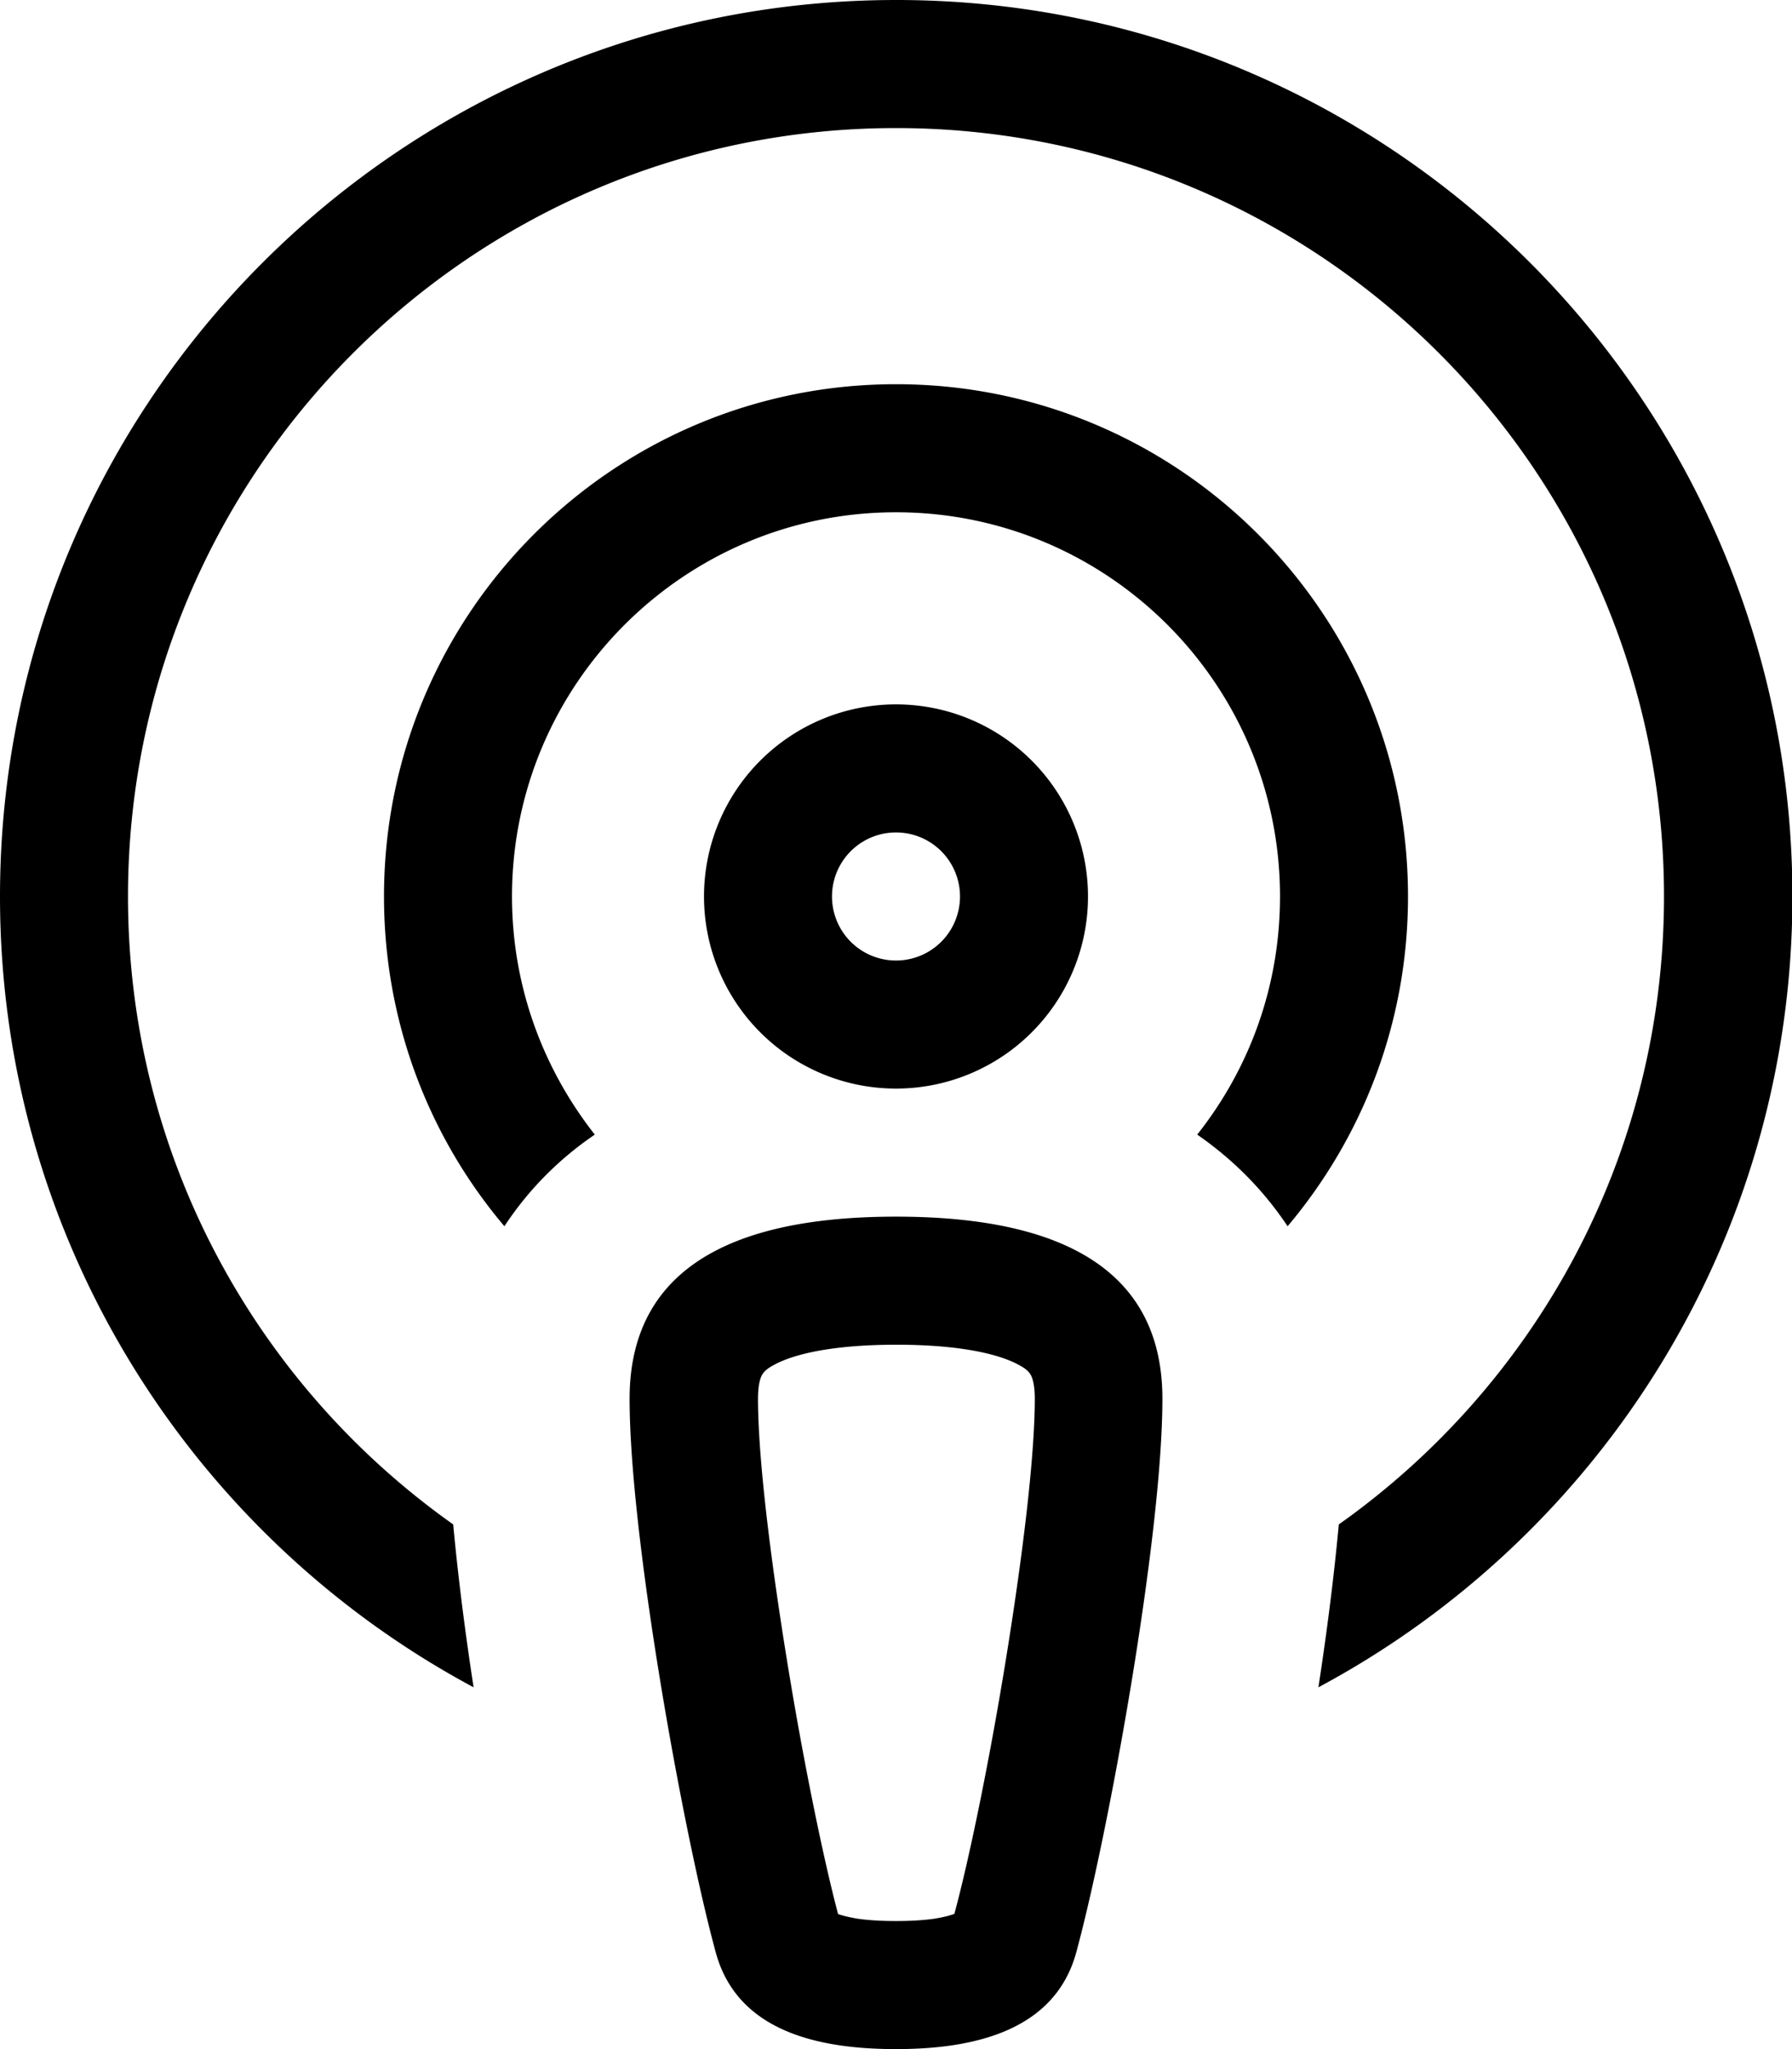 <svg xmlns="http://www.w3.org/2000/svg" viewBox="0 0 448 512"><!--! Font Awesome Pro 7.1.0 by @fontawesome - https://fontawesome.com License - https://fontawesome.com/license (Commercial License) Copyright 2025 Fonticons, Inc. --><path fill="currentColor" d="M416 224c0 64.8-32.1 122.1-81.3 156.9-1.2 13-3 27.1-5.1 40.7 70.5-37.7 118.5-112.1 118.5-197.6 0-123.7-100.3-224-224-224S0 100.3 0 224c0 85.5 48 159.9 118.4 197.6-2.1-13.6-3.9-27.7-5.1-40.7-49.2-34.8-81.3-92.1-81.3-156.9 0-106 86-192 192-192s192 86 192 192zm-96 0c0 22.5-7.7 43.1-20.7 59.5 8.4 5.8 16.2 13.3 22.6 22.9 18.8-22.3 30.1-51 30.1-82.4 0-70.7-57.3-128-128-128S96 153.3 96 224c0 31.4 11.3 60.2 30.1 82.4 6.3-9.6 14.2-17.2 22.6-22.9-12.9-16.4-20.7-37-20.7-59.5 0-53 43-96 96-96s96 43 96 96zm-96-16a16 16 0 1 1 0 32 16 16 0 1 1 0-32zm0 64a48 48 0 1 0 0-96 48 48 0 1 0 0 96zM209.5 478.2c-3.6-13.6-8.6-37.7-12.7-63-4.3-26.4-7.3-51.3-7.3-65.7 0-4.3 .9-5.8 1.1-6.1 .2-.3 .7-1.2 2.8-2.3 5.2-2.9 15.3-5.1 30.7-5.1s25.5 2.2 30.7 5.1c2.1 1.1 2.6 2 2.8 2.3 .2 .3 1.1 1.8 1.1 6.1 0 14.3-3 39.2-7.3 65.6-4.1 25.2-9.1 49.4-12.8 63.1-1 .4-2.5 .8-4.9 1.2-2.7 .4-5.9 .6-9.7 .6s-7-.2-9.7-.6c-2.3-.4-3.9-.8-4.9-1.2zm-30.6 9.5c5.3 19.8 25.5 24.3 45.1 24.3s39.8-4.6 45.1-24.3c8.1-29.9 21.5-103.9 21.5-138.2 0-36.5-32.4-45.5-66.6-45.5s-66.6 9-66.6 45.5c0 34.4 13.4 108.5 21.5 138.2z"/></svg>